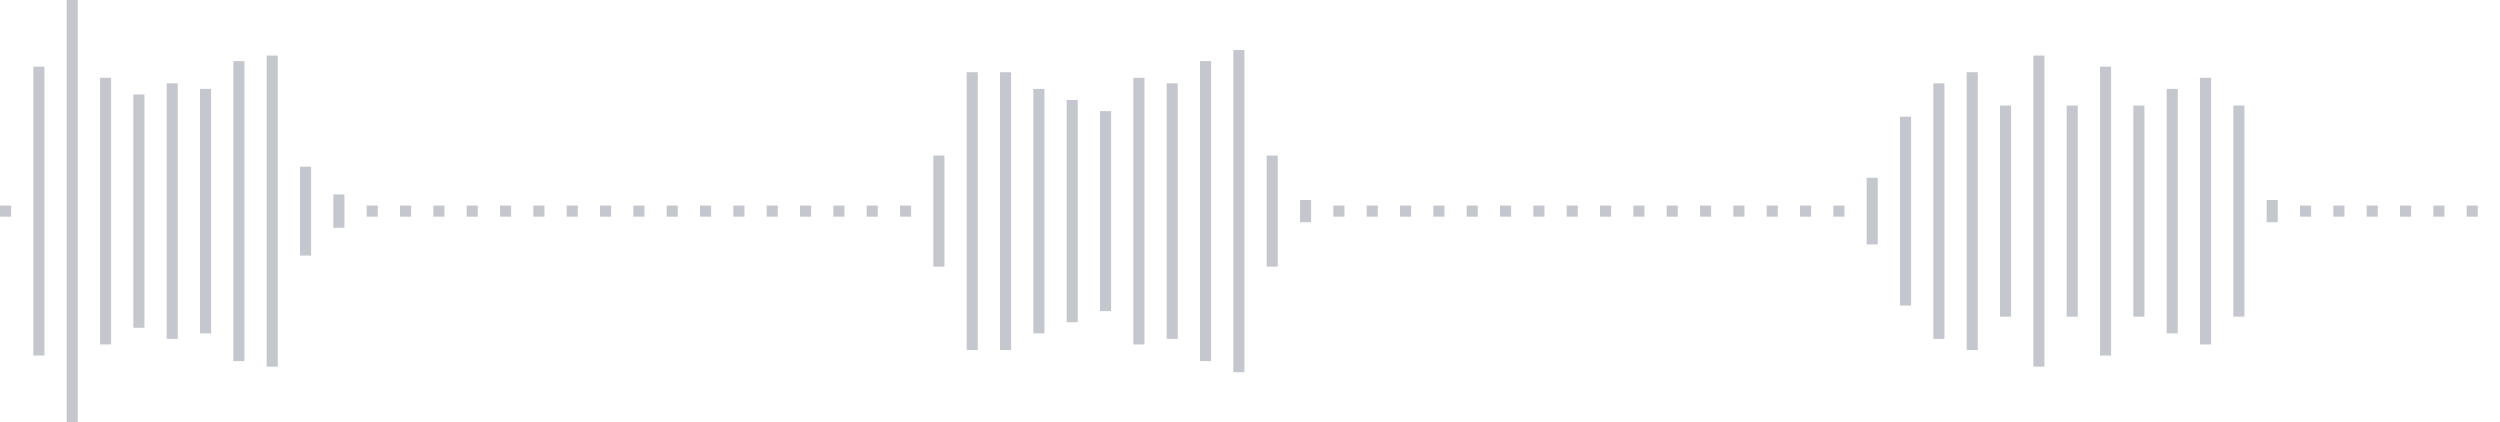 <svg xmlns="http://www.w3.org/2000/svg" xmlns:xlink="http://www.w3/org/1999/xlink" viewBox="0 0 225 38" preserveAspectRatio="none" width="100%" height="100%" fill="#C4C8CE"><g id="waveform-d792b421-87ae-478c-9c26-e47577616698"><rect x="0" y="18.5" width="1" height="1"/><rect x="3" y="6.0" width="1" height="26"/><rect x="6" y="-0.5" width="1" height="39"/><rect x="9" y="7.0" width="1" height="24"/><rect x="12" y="8.5" width="1" height="21"/><rect x="15" y="7.5" width="1" height="23"/><rect x="18" y="8.0" width="1" height="22"/><rect x="21" y="5.5" width="1" height="27"/><rect x="24" y="5.0" width="1" height="28"/><rect x="27" y="15.0" width="1" height="8"/><rect x="30" y="17.5" width="1" height="3"/><rect x="33" y="18.5" width="1" height="1"/><rect x="36" y="18.5" width="1" height="1"/><rect x="39" y="18.5" width="1" height="1"/><rect x="42" y="18.5" width="1" height="1"/><rect x="45" y="18.5" width="1" height="1"/><rect x="48" y="18.5" width="1" height="1"/><rect x="51" y="18.5" width="1" height="1"/><rect x="54" y="18.5" width="1" height="1"/><rect x="57" y="18.5" width="1" height="1"/><rect x="60" y="18.5" width="1" height="1"/><rect x="63" y="18.5" width="1" height="1"/><rect x="66" y="18.5" width="1" height="1"/><rect x="69" y="18.5" width="1" height="1"/><rect x="72" y="18.5" width="1" height="1"/><rect x="75" y="18.5" width="1" height="1"/><rect x="78" y="18.5" width="1" height="1"/><rect x="81" y="18.5" width="1" height="1"/><rect x="84" y="14.0" width="1" height="10"/><rect x="87" y="6.5" width="1" height="25"/><rect x="90" y="6.5" width="1" height="25"/><rect x="93" y="8.0" width="1" height="22"/><rect x="96" y="9.0" width="1" height="20"/><rect x="99" y="10.0" width="1" height="18"/><rect x="102" y="7.0" width="1" height="24"/><rect x="105" y="7.5" width="1" height="23"/><rect x="108" y="5.5" width="1" height="27"/><rect x="111" y="4.5" width="1" height="29"/><rect x="114" y="14.0" width="1" height="10"/><rect x="117" y="18.0" width="1" height="2"/><rect x="120" y="18.5" width="1" height="1"/><rect x="123" y="18.5" width="1" height="1"/><rect x="126" y="18.5" width="1" height="1"/><rect x="129" y="18.5" width="1" height="1"/><rect x="132" y="18.5" width="1" height="1"/><rect x="135" y="18.5" width="1" height="1"/><rect x="138" y="18.5" width="1" height="1"/><rect x="141" y="18.5" width="1" height="1"/><rect x="144" y="18.5" width="1" height="1"/><rect x="147" y="18.5" width="1" height="1"/><rect x="150" y="18.5" width="1" height="1"/><rect x="153" y="18.5" width="1" height="1"/><rect x="156" y="18.5" width="1" height="1"/><rect x="159" y="18.5" width="1" height="1"/><rect x="162" y="18.5" width="1" height="1"/><rect x="165" y="18.5" width="1" height="1"/><rect x="168" y="16.0" width="1" height="6"/><rect x="171" y="10.5" width="1" height="17"/><rect x="174" y="7.5" width="1" height="23"/><rect x="177" y="6.5" width="1" height="25"/><rect x="180" y="9.5" width="1" height="19"/><rect x="183" y="5.0" width="1" height="28"/><rect x="186" y="9.5" width="1" height="19"/><rect x="189" y="6.0" width="1" height="26"/><rect x="192" y="9.5" width="1" height="19"/><rect x="195" y="8.0" width="1" height="22"/><rect x="198" y="7.0" width="1" height="24"/><rect x="201" y="9.5" width="1" height="19"/><rect x="204" y="18.0" width="1" height="2"/><rect x="207" y="18.5" width="1" height="1"/><rect x="210" y="18.5" width="1" height="1"/><rect x="213" y="18.5" width="1" height="1"/><rect x="216" y="18.5" width="1" height="1"/><rect x="219" y="18.5" width="1" height="1"/><rect x="222" y="18.5" width="1" height="1"/></g></svg>
